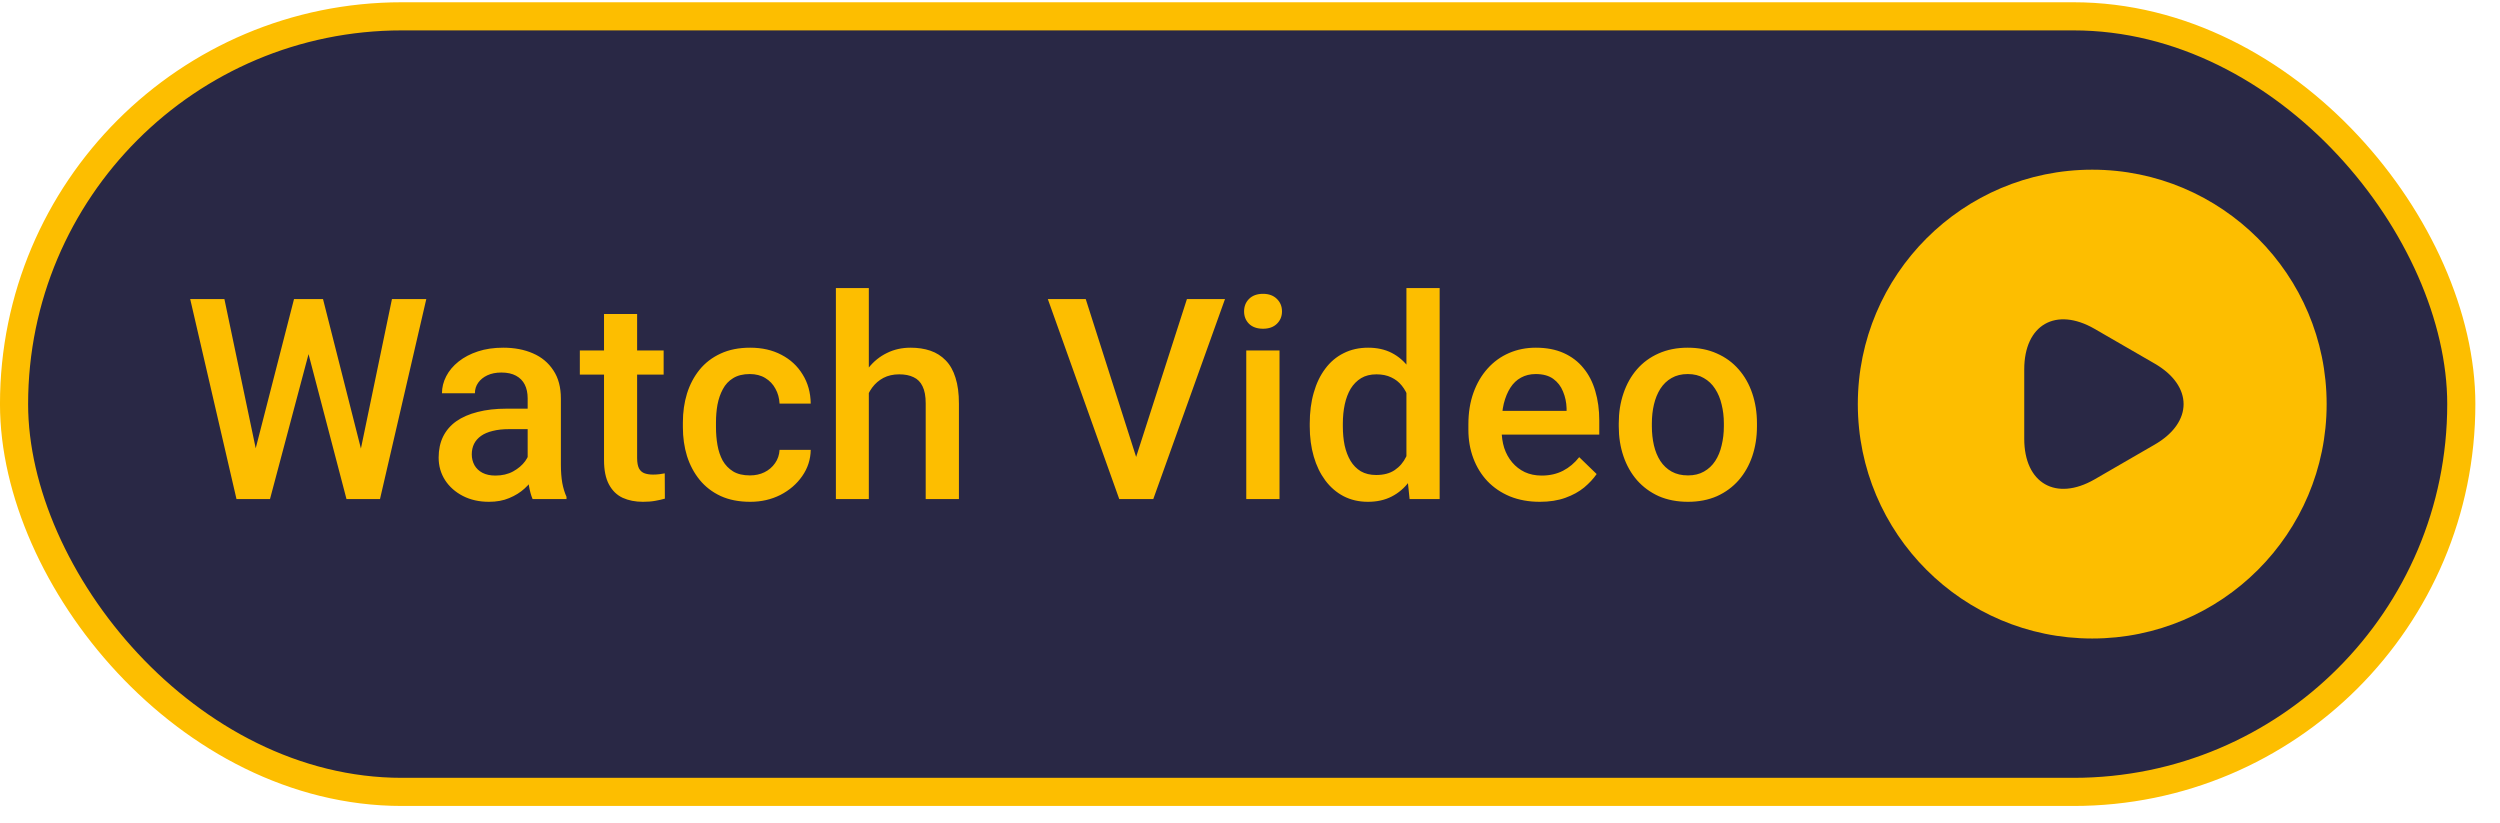 <svg width="79" height="26" viewBox="0 0 79 26" fill="none" xmlns="http://www.w3.org/2000/svg">
<rect x="0.444" y="0.516" width="77.333" height="24.508" rx="12.254" fill="#292845"/>
<rect x="0.444" y="0.516" width="77.333" height="24.508" rx="12.254" stroke="#FDBE00" stroke-width="0.889"/>
<path d="M8.033 14.351L9.291 9.45H9.951L9.877 10.713L8.532 15.77H7.846L8.033 14.351ZM7.091 9.45L8.111 14.311L8.202 15.77H7.473L6.01 9.45H7.091ZM11.379 14.298L12.386 9.45H13.471L12.008 15.77H11.279L11.379 14.298ZM10.207 9.45L11.453 14.364L11.635 15.77H10.949L9.625 10.713L9.556 9.45H10.207ZM16.674 14.828V12.588C16.674 12.421 16.644 12.276 16.583 12.154C16.522 12.033 16.43 11.939 16.305 11.872C16.184 11.806 16.03 11.772 15.845 11.772C15.674 11.772 15.527 11.801 15.402 11.859C15.278 11.917 15.181 11.995 15.111 12.094C15.042 12.192 15.007 12.303 15.007 12.428H13.966C13.966 12.243 14.011 12.063 14.1 11.89C14.19 11.716 14.32 11.561 14.491 11.425C14.662 11.289 14.866 11.182 15.103 11.104C15.34 11.026 15.606 10.987 15.902 10.987C16.255 10.987 16.567 11.046 16.839 11.165C17.114 11.283 17.329 11.463 17.486 11.703C17.645 11.94 17.724 12.238 17.724 12.597V14.685C17.724 14.899 17.739 15.091 17.768 15.262C17.8 15.43 17.845 15.576 17.902 15.7V15.77H16.83C16.781 15.657 16.742 15.514 16.713 15.34C16.687 15.164 16.674 14.993 16.674 14.828ZM16.826 12.914L16.835 13.561H16.084C15.89 13.561 15.719 13.579 15.572 13.617C15.424 13.652 15.301 13.704 15.203 13.773C15.104 13.843 15.03 13.927 14.981 14.025C14.932 14.123 14.908 14.235 14.908 14.359C14.908 14.484 14.937 14.598 14.994 14.702C15.052 14.803 15.136 14.883 15.246 14.941C15.359 14.999 15.495 15.028 15.654 15.028C15.868 15.028 16.055 14.984 16.214 14.897C16.376 14.808 16.503 14.699 16.596 14.572C16.689 14.442 16.738 14.319 16.744 14.203L17.082 14.667C17.047 14.786 16.988 14.913 16.904 15.049C16.82 15.185 16.71 15.316 16.574 15.44C16.441 15.561 16.28 15.661 16.092 15.739C15.907 15.818 15.693 15.857 15.45 15.857C15.143 15.857 14.87 15.796 14.63 15.674C14.39 15.55 14.201 15.383 14.066 15.175C13.93 14.964 13.861 14.725 13.861 14.459C13.861 14.21 13.908 13.99 14 13.799C14.096 13.605 14.235 13.443 14.417 13.313C14.602 13.183 14.828 13.085 15.094 13.018C15.36 12.949 15.664 12.914 16.006 12.914H16.826ZM20.971 11.074V11.838H18.323V11.074H20.971ZM19.087 9.923H20.133V14.472C20.133 14.617 20.154 14.728 20.194 14.806C20.237 14.882 20.297 14.932 20.372 14.958C20.447 14.984 20.535 14.997 20.637 14.997C20.709 14.997 20.779 14.993 20.845 14.984C20.912 14.976 20.965 14.967 21.006 14.958L21.01 15.757C20.923 15.783 20.822 15.806 20.706 15.826C20.593 15.847 20.463 15.857 20.316 15.857C20.075 15.857 19.863 15.815 19.677 15.731C19.492 15.644 19.348 15.504 19.244 15.31C19.139 15.116 19.087 14.858 19.087 14.537V9.923ZM23.697 15.023C23.867 15.023 24.021 14.99 24.157 14.923C24.296 14.854 24.407 14.758 24.491 14.637C24.578 14.515 24.625 14.375 24.634 14.216H25.619C25.614 14.52 25.524 14.796 25.35 15.045C25.177 15.294 24.947 15.492 24.66 15.64C24.374 15.784 24.057 15.857 23.71 15.857C23.351 15.857 23.038 15.796 22.772 15.674C22.506 15.55 22.285 15.379 22.108 15.162C21.932 14.945 21.799 14.695 21.709 14.411C21.622 14.128 21.579 13.824 21.579 13.5V13.348C21.579 13.024 21.622 12.72 21.709 12.436C21.799 12.15 21.932 11.898 22.108 11.681C22.285 11.464 22.506 11.295 22.772 11.173C23.038 11.049 23.349 10.987 23.705 10.987C24.081 10.987 24.411 11.062 24.695 11.213C24.978 11.36 25.201 11.567 25.363 11.833C25.528 12.097 25.614 12.403 25.619 12.753H24.634C24.625 12.58 24.582 12.423 24.504 12.284C24.429 12.143 24.322 12.03 24.183 11.946C24.047 11.862 23.883 11.82 23.692 11.82C23.481 11.82 23.306 11.864 23.167 11.95C23.028 12.034 22.92 12.15 22.842 12.298C22.764 12.442 22.707 12.606 22.672 12.788C22.64 12.967 22.625 13.154 22.625 13.348V13.5C22.625 13.694 22.64 13.882 22.672 14.064C22.704 14.246 22.759 14.41 22.837 14.555C22.918 14.696 23.028 14.811 23.167 14.897C23.306 14.981 23.483 15.023 23.697 15.023ZM27.455 9.103V15.77H26.414V9.103H27.455ZM27.273 13.248L26.934 13.244C26.937 12.92 26.982 12.62 27.069 12.345C27.159 12.07 27.283 11.832 27.442 11.629C27.604 11.424 27.798 11.266 28.024 11.156C28.25 11.043 28.5 10.987 28.775 10.987C29.006 10.987 29.215 11.019 29.4 11.082C29.588 11.146 29.75 11.249 29.886 11.39C30.022 11.529 30.125 11.712 30.194 11.937C30.266 12.16 30.302 12.432 30.302 12.753V15.77H29.252V12.745C29.252 12.519 29.219 12.339 29.152 12.206C29.089 12.073 28.995 11.978 28.87 11.92C28.746 11.859 28.594 11.829 28.415 11.829C28.226 11.829 28.06 11.866 27.915 11.942C27.774 12.017 27.655 12.12 27.559 12.25C27.464 12.38 27.392 12.53 27.342 12.701C27.296 12.872 27.273 13.054 27.273 13.248ZM35.845 14.615L37.507 9.45H38.71L36.444 15.77H35.632L35.845 14.615ZM34.309 9.45L35.958 14.615L36.184 15.77H35.368L33.111 9.45H34.309ZM40.433 11.074V15.77H39.382V11.074H40.433ZM39.313 9.841C39.313 9.682 39.365 9.55 39.469 9.446C39.576 9.339 39.724 9.285 39.912 9.285C40.097 9.285 40.243 9.339 40.35 9.446C40.457 9.55 40.511 9.682 40.511 9.841C40.511 9.997 40.457 10.127 40.35 10.232C40.243 10.336 40.097 10.388 39.912 10.388C39.724 10.388 39.576 10.336 39.469 10.232C39.365 10.127 39.313 9.997 39.313 9.841ZM44.443 14.798V9.103H45.493V15.77H44.543L44.443 14.798ZM41.388 13.474V13.383C41.388 13.027 41.429 12.703 41.514 12.41C41.597 12.115 41.719 11.862 41.878 11.651C42.037 11.437 42.231 11.273 42.46 11.16C42.688 11.045 42.946 10.987 43.232 10.987C43.516 10.987 43.765 11.042 43.979 11.152C44.193 11.262 44.375 11.419 44.526 11.625C44.676 11.827 44.796 12.07 44.886 12.354C44.975 12.635 45.039 12.947 45.077 13.291V13.582C45.039 13.918 44.975 14.225 44.886 14.502C44.796 14.78 44.676 15.02 44.526 15.223C44.375 15.425 44.191 15.582 43.974 15.692C43.76 15.802 43.51 15.857 43.224 15.857C42.94 15.857 42.684 15.797 42.455 15.679C42.23 15.56 42.037 15.394 41.878 15.18C41.719 14.965 41.597 14.714 41.514 14.424C41.429 14.132 41.388 13.815 41.388 13.474ZM42.434 13.383V13.474C42.434 13.688 42.452 13.887 42.49 14.073C42.531 14.258 42.593 14.421 42.677 14.563C42.761 14.702 42.869 14.812 43.002 14.893C43.138 14.971 43.3 15.01 43.488 15.01C43.725 15.01 43.921 14.958 44.074 14.854C44.228 14.75 44.348 14.61 44.434 14.433C44.524 14.254 44.585 14.054 44.617 13.834V13.048C44.599 12.878 44.563 12.719 44.508 12.571C44.456 12.423 44.385 12.295 44.296 12.185C44.206 12.072 44.094 11.985 43.961 11.924C43.831 11.861 43.676 11.829 43.497 11.829C43.306 11.829 43.144 11.869 43.011 11.95C42.878 12.031 42.768 12.143 42.681 12.284C42.597 12.426 42.535 12.591 42.494 12.779C42.454 12.967 42.434 13.168 42.434 13.383ZM48.658 15.857C48.31 15.857 47.996 15.8 47.716 15.687C47.438 15.572 47.201 15.411 47.004 15.206C46.81 15 46.661 14.758 46.557 14.481C46.453 14.203 46.401 13.903 46.401 13.582V13.409C46.401 13.041 46.454 12.708 46.561 12.41C46.668 12.112 46.817 11.858 47.008 11.646C47.199 11.432 47.425 11.269 47.685 11.156C47.946 11.043 48.228 10.987 48.532 10.987C48.867 10.987 49.161 11.043 49.413 11.156C49.664 11.269 49.873 11.428 50.038 11.633C50.206 11.836 50.33 12.078 50.411 12.358C50.495 12.639 50.537 12.949 50.537 13.287V13.734H46.908V12.983H49.504V12.901C49.498 12.713 49.461 12.536 49.391 12.371C49.325 12.206 49.222 12.073 49.083 11.972C48.944 11.871 48.759 11.82 48.527 11.82C48.354 11.82 48.199 11.858 48.063 11.933C47.93 12.005 47.818 12.111 47.729 12.25C47.639 12.389 47.57 12.556 47.52 12.753C47.474 12.947 47.451 13.166 47.451 13.409V13.582C47.451 13.788 47.478 13.979 47.533 14.155C47.591 14.329 47.675 14.481 47.785 14.611C47.895 14.741 48.028 14.844 48.184 14.919C48.341 14.991 48.519 15.028 48.718 15.028C48.97 15.028 49.194 14.977 49.391 14.876C49.588 14.774 49.758 14.631 49.903 14.446L50.454 14.98C50.353 15.127 50.221 15.269 50.059 15.405C49.897 15.538 49.699 15.647 49.465 15.731C49.233 15.815 48.964 15.857 48.658 15.857ZM51.153 13.474V13.374C51.153 13.035 51.202 12.722 51.301 12.432C51.399 12.14 51.541 11.887 51.726 11.673C51.914 11.456 52.143 11.288 52.412 11.169C52.684 11.048 52.991 10.987 53.332 10.987C53.676 10.987 53.983 11.048 54.252 11.169C54.524 11.288 54.754 11.456 54.942 11.673C55.13 11.887 55.274 12.14 55.372 12.432C55.47 12.722 55.52 13.035 55.52 13.374V13.474C55.52 13.812 55.47 14.126 55.372 14.416C55.274 14.705 55.13 14.958 54.942 15.175C54.754 15.389 54.526 15.557 54.257 15.679C53.987 15.797 53.682 15.857 53.341 15.857C52.996 15.857 52.688 15.797 52.416 15.679C52.147 15.557 51.919 15.389 51.73 15.175C51.542 14.958 51.399 14.705 51.301 14.416C51.202 14.126 51.153 13.812 51.153 13.474ZM52.199 13.374V13.474C52.199 13.685 52.221 13.885 52.264 14.073C52.308 14.261 52.376 14.426 52.468 14.568C52.561 14.709 52.679 14.821 52.824 14.902C52.969 14.983 53.141 15.023 53.341 15.023C53.535 15.023 53.702 14.983 53.844 14.902C53.989 14.821 54.108 14.709 54.2 14.568C54.293 14.426 54.361 14.261 54.404 14.073C54.45 13.885 54.474 13.685 54.474 13.474V13.374C54.474 13.166 54.45 12.969 54.404 12.784C54.361 12.596 54.291 12.429 54.196 12.284C54.103 12.14 53.984 12.027 53.84 11.946C53.698 11.862 53.529 11.82 53.332 11.82C53.135 11.82 52.965 11.862 52.82 11.946C52.678 12.027 52.561 12.14 52.468 12.284C52.376 12.429 52.308 12.596 52.264 12.784C52.221 12.969 52.199 13.166 52.199 13.374Z" fill="#FDBE00"/>
<path d="M66.114 5.362C62.026 5.362 58.707 8.681 58.707 12.77C58.707 16.859 62.026 20.177 66.114 20.177C70.203 20.177 73.522 16.859 73.522 12.77C73.522 8.681 70.203 5.362 66.114 5.362ZM68.085 14.051L67.137 14.599L66.189 15.148C64.966 15.851 63.966 15.273 63.966 13.866V12.77V11.673C63.966 10.259 64.966 9.688 66.189 10.392L67.137 10.94L68.085 11.488C69.307 12.192 69.307 13.348 68.085 14.051Z" fill="#FDBE00"/>
</svg>
